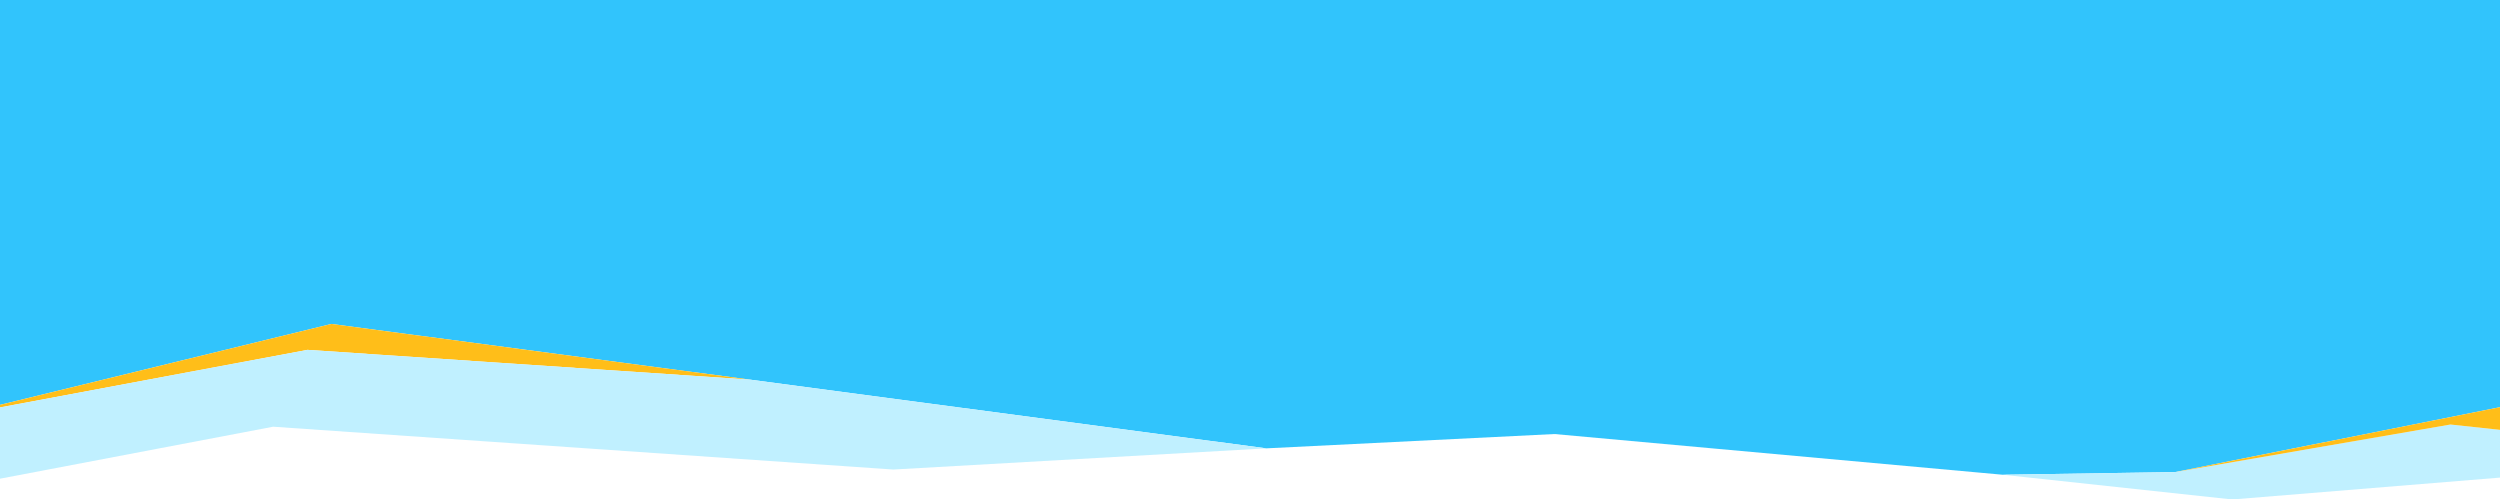 <svg viewBox="0 0 2500 499.47" xmlns="http://www.w3.org/2000/svg" data-name="Layer 1" id="Layer_1">
  <defs>
    <style>
      .cls-1 {
        fill: #31c4fc;
      }

      .cls-2 {
        fill: #ffbe19;
      }

      .cls-3 {
        fill: #c0f0ff;
      }
    </style>
  </defs>
  <g>
    <polygon points="0 0 0 404.87 331.37 323.94 1266.23 448.35 1554.42 434.03 2002.83 474.75 2175.12 472.07 2500 407.18 2500 0 0 0" class="cls-1"></polygon>
    <polygon points="0 404.87 0 407.42 307.46 349.86 750.03 379.65 331.37 323.94 0 404.87" class="cls-2"></polygon>
    <polygon points="0 407.42 0 478.69 273.12 426.71 893.28 469.54 1266.23 448.35 750.03 379.65 307.46 349.86 0 407.42" class="cls-3"></polygon>
    <polygon points="2002.83 474.75 2232.22 499.47 2500 477.6 2500 429.85 2450.43 424.52 2175.12 472.07 2002.83 474.75" class="cls-3"></polygon>
  </g>
  <polygon points="2500 407.18 2500 429.85 2450.43 424.52 2175.12 472.07 2500 407.18" class="cls-2"></polygon>
</svg>